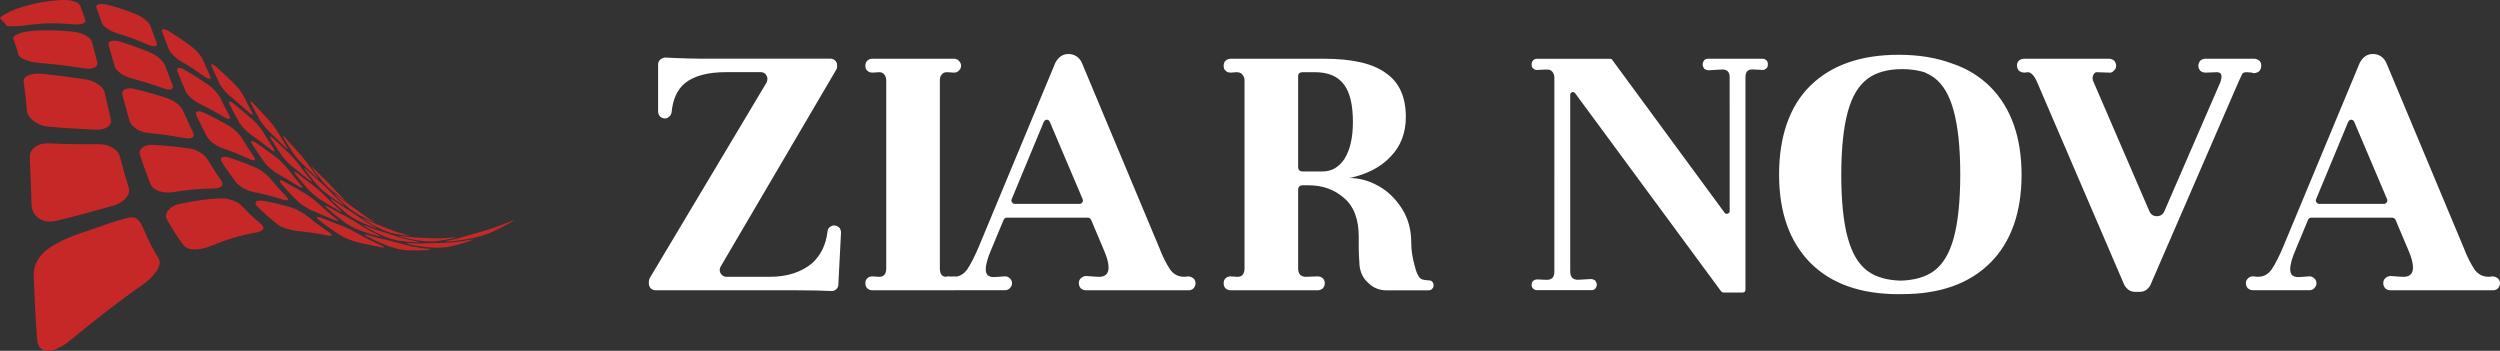 <?xml version="1.0" encoding="UTF-8"?>
<svg xmlns="http://www.w3.org/2000/svg" id="Layer_1" data-name="Layer 1" viewBox="0 0 429 60.2">
  <rect x="0" y="0" width="429" height="60.2" fill="#333333" stroke="none"/>
  <defs>
    <style>
      .cls-1 {
        fill: #c62828;
      }

      .cls-2 {
        fill: #fff;
      }
    </style>
  </defs>
  <g id="SvgjsG1012">
    <path id="a" class="cls-1" d="M22.26,2.02c-1.25-.48-2.53-.88-3.86-1.21h0c-.1-.03-.2-.05-.3-.06h0c-.19-.03-.36-.06-.52-.06h0c-.25-.01-.46.01-.63.06h0c-.18.04-.3.11-.37.2h0c-.08.1-.09.21-.04.34h0c.33.86.64,1.75.94,2.66h0c.05.15.17.32.33.48h0c.16.16.37.33.61.49h0c.24.16.51.31.8.45h0c.29.13.59.25.9.35h0c1.82.54,3.58,1.2,5.31,1.95h0s.08.03.12.05h0c.22.09.42.15.59.19h0c.2.03.37.04.5.02h0c.13-.03.22-.09.26-.19h0c.04-.1.03-.23-.02-.39h0c-.36-.96-.71-1.92-1.07-2.89h0c-.05-.15-.16-.31-.29-.49h0c-.14-.17-.32-.35-.51-.52h0c-.2-.17-.42-.34-.66-.49h0c-.24-.15-.49-.29-.75-.4h0c-.36-.15-.71-.3-1.07-.44h0l-.24-.09ZM28.46,5.11c-.17-.07-.32-.09-.43-.08h0c-.11,0-.19.05-.22.13h0c-.04.08-.03.2.03.35h0c.38.97.74,1.94,1.11,2.9h0c.06.16.17.34.31.53h0c.14.19.32.39.52.58h0c.2.2.41.39.64.56h0c.23.18.46.34.69.47h0c1.36.8,2.7,1.67,4.01,2.59h0s.06.04.09.06h0c.17.11.32.2.44.25h0c.15.07.26.09.34.09h0c.08,0,.13-.05.14-.13h0c.01-.08-.02-.21-.09-.36h0c-.42-.94-.84-1.89-1.26-2.86h0c-.06-.15-.16-.32-.29-.51h0c-.13-.18-.27-.37-.44-.57h0c-.17-.19-.35-.39-.54-.57h0c-.19-.18-.39-.35-.58-.5h0c-1.26-.94-2.55-1.82-3.86-2.64h0c-.08-.04-.15-.08-.22-.12h0c-.11-.06-.21-.11-.3-.14h0s-.05-.02-.08-.03M12.73.24c-.26-.09-.56-.15-.89-.2h0c-.33-.04-.69-.05-1.06-.04h0c-2.4.09-4.92.51-7.67,1.43h0c-.18.06-.35.12-.51.19h0c-.28.1-.53.21-.78.33h0c-.39.18-.74.36-1.03.53h0c-.29.17-.51.32-.64.44H.15c-.07.07-.12.12-.14.17h0s0,.07.02.09H.02c.38.31.73.7,1.06,1.16h0c.05.08.21.12.43.15h0c.23.02.53.02.87.02h0c.35-.01.75-.04,1.17-.07h0c.42-.04.86-.08,1.31-.15h0c2.65-.36,5.15-.36,7.54-.13h0c.06,0,.12.01.19.02h0c.29.02.57.02.81.01h0c.29-.02.55-.06.75-.13h0c.2-.06.34-.15.43-.27h0c.09-.11.11-.24.06-.38h0c-.29-.86-.6-1.7-.92-2.52h0c-.05-.12-.17-.24-.34-.35h0c-.12-.08-.27-.16-.44-.23h0c-.07-.03-.14-.05-.22-.07M36.38,11.03c-.07,0-.12.03-.12.1h0c0,.07.02.19.08.33h0c.43.97.87,1.91,1.3,2.84h0c.07.15.18.33.31.52h0c.14.19.29.39.46.59h0c.17.2.35.39.53.58h0c.19.19.37.36.55.51h0c1.07.89,2.13,1.8,3.17,2.75h0s.04.04.06.07h0c.13.11.25.2.34.26h0c.11.07.19.11.24.1h0c.06,0,.07-.04.06-.11h0c-.01-.07-.06-.19-.14-.34h0c-.47-.88-.94-1.79-1.41-2.73h0c-.07-.14-.17-.31-.29-.49h0c-.12-.18-.25-.37-.4-.57h0c-.15-.19-.3-.39-.46-.57h0c-.16-.19-.32-.36-.48-.52h0c-1.01-.98-2.02-1.93-3.05-2.85h0c-.05-.05-.1-.09-.15-.13h0c-.11-.09-.21-.16-.3-.22h0c-.07-.04-.12-.07-.18-.09h0s-.09-.03-.12-.03M20.57,7.14s-.04-.01-.07-.02h0c-.28-.08-.54-.13-.78-.14h0c-.25-.02-.48.01-.65.07h0c-.18.06-.31.15-.38.27h0c-.08.12-.09.28-.04.45h0c.35,1.19.68,2.38,1.01,3.57h0c.05.2.18.41.35.62h0c.17.21.4.42.66.6h0c.26.19.55.37.86.51h0c.28.14.57.25.86.33h0s.06.02.1.03h0c1.91.51,3.8,1.08,5.65,1.75h0c.29.11.54.16.75.19h0c.21.02.39,0,.52-.05h0c.13-.06.21-.14.25-.27h0c.03-.12.02-.28-.06-.46h0c-.43-1.1-.86-2.22-1.29-3.38h0c-.07-.17-.18-.37-.34-.56h0c-.15-.2-.34-.4-.55-.59h0c-.21-.2-.45-.38-.71-.55h0c-.25-.17-.52-.31-.78-.43h0c-.59-.25-1.19-.5-1.79-.72h0c-1.17-.45-2.37-.86-3.58-1.23M31.05,11.7c-.18-.05-.33-.06-.44-.03h0c-.11.02-.19.1-.22.19h0c-.03.1-.01.25.06.41h0c.45,1.14.91,2.24,1.37,3.31h0c.08.19.2.38.36.59h0c.16.2.36.4.57.6h0c.22.2.45.38.7.56h0c.23.16.47.3.69.42h0s.03.01.05.02h0c1.45.71,2.87,1.48,4.27,2.32h0c.21.13.4.22.55.27h0c.15.05.27.07.34.04h0c.08-.03.12-.09.12-.18h0c0-.1-.05-.23-.14-.4h0c-.52-.99-1.05-2.02-1.57-3.08h0c-.08-.16-.19-.35-.34-.54h0c-.14-.19-.31-.4-.49-.6h0c-.18-.2-.38-.4-.58-.58h0c-.21-.19-.42-.35-.62-.49h0c-1.33-.91-2.69-1.76-4.07-2.56h0s-.05-.03-.08-.05h0c-.13-.07-.25-.13-.37-.17h0c-.06-.02-.11-.04-.16-.06M13.87,5.72c-.33-.11-.69-.19-1.06-.24h0c-2.41-.29-4.9-.38-7.53-.16h0c-.06,0-.11.01-.16.02h0c-.38.04-.75.1-1.08.19h0c-.38.09-.72.21-1,.33h0c-.27.12-.49.25-.62.38h0c-.13.13-.19.26-.14.39h0c.33.82.62,1.73.86,2.72h0c.04.17.18.33.39.48h0c.21.16.49.31.82.44h0c.33.14.71.25,1.11.34h0c.37.08.75.15,1.15.18h0s.09.01.13.01h0c2.6.2,5.14.52,7.63.92h0c.38.06.73.08,1.04.06h0c.3-.02.56-.08.77-.17h0c.21-.1.36-.22.45-.38h0c.09-.16.12-.34.06-.54h0c-.3-1.2-.61-2.39-.94-3.56h0c-.05-.18-.17-.36-.34-.53h0c-.17-.18-.4-.34-.66-.49h0c-.19-.11-.39-.21-.61-.29h0c-.09-.03-.18-.07-.28-.1M43.03,17.38s-.07.03-.06.1h0c.01.07.05.18.12.32h0c.48.93.96,1.82,1.45,2.7h0c.08.14.19.32.32.49h0c.13.19.27.37.42.56h0c.15.19.31.38.47.56h0c.16.18.32.34.46.48h0c.88.85,1.76,1.71,2.63,2.57h0s.03.02.04.03h0c.12.12.22.21.3.27h0c.08.06.14.09.17.09h0s.03-.04,0-.11h0c-.03-.07-.08-.17-.17-.3h0c-.52-.81-1.03-1.66-1.55-2.53h0c-.08-.13-.18-.29-.3-.46h0c-.11-.17-.24-.35-.38-.53h0c-.14-.19-.28-.37-.42-.54h0c-.14-.17-.28-.34-.41-.48h0c-.84-.92-1.68-1.83-2.53-2.73h0s-.06-.07-.1-.1h0c-.1-.1-.19-.18-.26-.24h0c-.08-.06-.14-.1-.18-.11h0s-.03-.01-.04-.01M39.4,17.44c-.07,0-.11.05-.1.14h0c0,.08.04.21.12.37h0c.54,1.05,1.07,2.06,1.62,3.03h0c.09.16.21.34.37.54h0c.15.19.33.39.51.59h0c.19.19.39.38.59.56h0c.19.16.38.32.55.44h0s.02.02.04.02h0c1.12.81,2.23,1.64,3.34,2.49h0c.17.13.31.23.42.29h0c.11.06.19.08.23.07h0s.05-.06.03-.14h0c-.02-.08-.09-.2-.19-.35h0c-.59-.9-1.17-1.83-1.76-2.81h0c-.09-.15-.2-.32-.34-.5h0c-.14-.18-.29-.37-.45-.57h0c-.16-.19-.33-.39-.51-.57h0c-.17-.18-.34-.35-.51-.5h0c-1.06-.93-2.12-1.83-3.2-2.7h0s-.03-.02-.04-.03h0c-.16-.13-.3-.23-.43-.29h0s-.08-.04-.11-.06h0c-.08-.03-.14-.04-.18-.03M88.17,37.8c-.07.01-.19.06-.37.12h0c-.18.07-.4.15-.66.26h0c-1.57.64-3.13,1.19-4.67,1.61h0c-.23.07-.49.14-.75.21h0c-.26.07-.52.15-.77.22h0c-.25.07-.49.14-.71.2h0c-.12.03-.24.07-.35.1h0c-.07.02-.14.04-.21.06h0c-.98.3-1.94.54-2.86.73h0c-.15.03-.26.06-.31.08h0c-.06.02-.07.04-.03.05h0s.13.02.26.02h0c.13,0,.31-.01.53-.03h0c1.46-.12,2.94-.36,4.42-.71h0c.25-.06.53-.13.81-.21h0c.29-.08.58-.18.86-.28h0c.28-.1.55-.2.79-.3h0c.11-.04.21-.09.31-.13h0c.13-.05.23-.1.32-.15h0c1.01-.48,2.04-1.02,3.11-1.63h0c.16-.09.26-.16.3-.19h0s.03-.03.02-.04h0s-.03,0-.06,0M48.58,23.37s-.04.03-.01.09h0c.03.07.08.16.16.3h0c.52.86,1.04,1.69,1.57,2.48h0c.09.13.2.29.32.45h0c.13.16.27.34.41.5h0c.15.17.3.34.44.49h0c.14.16.28.3.41.42h0c.76.74,1.53,1.46,2.3,2.17h0s.02.02.04.03h0c.11.09.19.16.25.21h0c.07.05.11.07.12.06h0s0-.04-.03-.1h0c-.04-.07-.1-.15-.2-.27h0c-.56-.72-1.12-1.46-1.68-2.24h0c-.09-.12-.19-.26-.3-.41h0c-.12-.15-.24-.31-.37-.47h0c-.13-.16-.26-.32-.39-.47h0c-.13-.15-.26-.3-.37-.42h0c-.74-.8-1.47-1.6-2.2-2.41h0s-.06-.06-.08-.09h0c-.08-.09-.16-.16-.21-.21h0c-.06-.06-.11-.09-.14-.1h0s-.01,0-.02,0M46.38,23.41s-.05.05-.03.12h0c.02.08.07.19.17.33h0c.59.96,1.19,1.88,1.78,2.75h0c.1.15.23.31.38.49h0c.15.18.31.36.48.54h0c.17.18.35.35.52.51h0c.16.15.32.29.47.41h0s.02.02.03.03h0c.93.75,1.85,1.5,2.78,2.25h0c.14.11.26.2.34.25h0c.08.05.14.07.16.06h0s0-.06-.03-.13h0c-.04-.07-.12-.17-.22-.3h0c-.64-.79-1.28-1.61-1.91-2.48h0c-.09-.13-.21-.29-.35-.45h0c-.13-.16-.28-.34-.43-.51h0c-.15-.17-.31-.34-.46-.51h0c-.15-.16-.3-.32-.44-.45h0c-.88-.84-1.77-1.68-2.66-2.51h0s-.02-.02-.04-.04h0c-.13-.12-.25-.21-.33-.27h0c-.06-.04-.11-.07-.15-.08h0s-.05-.01-.07-.01M28.78,16.88c-1.88-.63-3.81-1.16-5.76-1.63h0c-.33-.08-.63-.11-.9-.09h0c-.27.02-.5.07-.69.17h0c-.18.09-.32.23-.39.4h0c-.08.16-.09.37-.03.6h0c.41,1.52.82,3.01,1.23,4.44h0c.07.25.21.49.41.72h0c.2.23.46.44.75.63h0c.29.19.62.34.97.46h0c.22.08.45.14.69.18h0c.12.03.25.04.38.05h0c2.11.21,4.19.49,6.22.88h0c.31.06.58.08.81.06h0c.23-.02.41-.07.54-.16h0c.13-.09.21-.2.23-.35h0c.02-.15-.01-.32-.11-.52h0c-.57-1.17-1.14-2.4-1.7-3.7h0c-.08-.2-.22-.4-.39-.61h0c-.18-.21-.39-.42-.63-.61h0c-.24-.19-.5-.37-.78-.53h0c-.23-.14-.48-.25-.72-.34h0s-.02,0-.02,0h0s-.07-.03-.11-.04M34.28,19.1c-.19-.03-.34-.02-.45.03h0c-.11.05-.18.14-.2.27h0c-.02.12.01.28.1.47h0c.59,1.25,1.19,2.43,1.79,3.56h0c.1.19.26.39.44.59h0c.19.2.42.4.67.58h0c.25.18.52.35.79.49h0c.18.1.37.19.55.26h0c.09.03.17.06.25.09h0c1.55.53,3.07,1.15,4.56,1.84h0c.23.11.42.17.57.21h0c.15.03.26.03.33-.01h0c.07-.04.09-.11.06-.22h0c-.02-.1-.09-.24-.2-.41h0c-.68-.99-1.35-2.04-2.03-3.15h0c-.1-.17-.24-.35-.4-.55h0c-.16-.2-.35-.39-.56-.59h0c-.2-.2-.42-.38-.64-.55h0c-.19-.15-.39-.29-.59-.41h0s-.05-.03-.08-.05h0c-1.42-.81-2.86-1.56-4.33-2.24h0c-.07-.04-.14-.06-.21-.09h0c-.16-.06-.31-.1-.44-.12M43.18,24.19c-.06.03-.09.08-.07.18h0c.02.1.07.22.18.39h0c.69,1.08,1.38,2.1,2.07,3.07h0c.12.17.28.35.45.53h0c.18.19.39.37.6.56h0c.21.18.44.36.66.51h0c.16.11.31.22.46.31h0c.06.04.12.07.17.1h0c1.18.68,2.35,1.38,3.53,2.11h0c.18.11.32.18.43.23h0c.11.04.18.05.21.03h0s.02-.08-.02-.16h0c-.05-.09-.13-.2-.26-.34h0c-.74-.86-1.48-1.78-2.22-2.75h0c-.12-.15-.25-.32-.41-.49h0c-.15-.18-.33-.36-.52-.54h0c-.19-.19-.37-.36-.56-.53h0c-.16-.15-.32-.28-.48-.4h0s-.04-.03-.06-.05h0c-1.12-.83-2.24-1.64-3.38-2.43h0c-.19-.13-.36-.22-.48-.27h0s0,0-.02,0h0c-.12-.04-.21-.06-.27-.04M14.99,13.69c-.07-.01-.13-.02-.2-.04h0c-2.53-.4-5.1-.73-7.7-.99h0c-.44-.04-.86-.04-1.23.01h0c-.38.05-.72.14-.99.26h0c-.28.12-.5.28-.64.46h0c-.14.18-.2.39-.17.63h0c.23,1.59.42,3.28.57,5.02h0c.03.3.15.61.34.9h0c.2.3.47.58.8.83h0c.33.25.71.47,1.13.63h0c.26.1.53.19.81.25h0c.17.03.35.06.53.08h0c2.72.26,5.49.39,8.26.52h0c.41.02.8-.02,1.14-.11h0c.33-.09.62-.22.85-.38h0c.22-.16.39-.36.48-.58h0c.09-.22.11-.46.05-.72h0c-.36-1.53-.71-3.08-1.08-4.66h0c-.06-.23-.19-.47-.37-.7h0c-.18-.23-.42-.44-.71-.63h0c-.28-.2-.6-.37-.95-.51h0s-.07-.03-.1-.04h0c-.26-.1-.53-.18-.81-.23M53.44,28.57s-.01.03.02.09h0c.03.07.09.15.18.27h0c.56.76,1.13,1.48,1.7,2.18h0c.1.11.21.24.34.38h0c.13.14.26.28.4.42h0c.14.14.29.28.43.41h0c.13.12.26.24.38.33h0c.7.57,1.4,1.13,2.11,1.66h0s.02.02.03.03h0c.09.07.17.12.22.15h0c.06.04.09.05.09.03h0s-.02-.05-.07-.1h0c-.05-.05-.13-.13-.23-.23h0c-.61-.58-1.22-1.21-1.82-1.87h0c-.09-.1-.2-.22-.32-.34h0c-.12-.13-.25-.26-.37-.39h0c-.13-.13-.26-.26-.38-.39h0c-.12-.12-.24-.24-.35-.34h0c-.67-.64-1.34-1.29-2-1.97h0s-.05-.05-.08-.07h0c-.07-.07-.14-.13-.18-.17h0s-.08-.06-.1-.07h0s-.01,0-.01,0M52.23,28.86s-.01.05.02.11h0c.03.07.11.17.2.3h0c.64.85,1.29,1.65,1.94,2.41h0c.11.12.24.27.39.42h0c.15.15.31.3.47.45h0c.17.15.33.3.49.43h0c.15.13.29.24.42.33h0s.02.02.03.02h0c.82.61,1.63,1.19,2.47,1.74h0c.13.08.23.15.3.18h0c.07.03.11.05.11.03h0s-.02-.05-.08-.11h0c-.05-.06-.14-.14-.26-.25h0c-.7-.64-1.39-1.32-2.07-2.05h0c-.1-.11-.23-.24-.37-.38h0c-.13-.13-.28-.28-.43-.42h0c-.15-.15-.3-.29-.44-.42h0c-.14-.13-.28-.25-.4-.36h0c-.78-.68-1.56-1.38-2.33-2.09h0s-.02-.02-.03-.03h0c-.11-.11-.2-.18-.28-.23h0s-.09-.06-.11-.07h0s-.03,0-.04,0M81.2,41.1c-.05,0-.16,0-.31.02h0c-.16.02-.36.06-.61.1h0c-1.46.27-2.92.43-4.35.46h0c-.22,0-.46.02-.71.02h0c-.24,0-.5.01-.74.02h0c-.24,0-.48.01-.7.02h0c-.11,0-.23,0-.33,0h0c-.09,0-.16,0-.23.01h0c-1.04.05-2.03.04-3.01-.02h0c-.16-.01-.28-.02-.34,0h0c-.07,0-.1.02-.07.04h0s.09.05.21.09h0c.12.03.27.08.48.12h0c1.35.29,2.71.46,4.07.52h0c.24.01.49.01.76,0h0c.27,0,.55-.02.83-.05h0c.28-.02.54-.06.79-.09h0c.1-.02.19-.03.28-.05h0c.13-.02.25-.05.36-.08h0c1.05-.24,2.15-.56,3.28-.96h0c.17-.06.29-.11.35-.15h0s.05-.04.03-.05h0s-.02,0-.03,0M50.54,29.5s-.03.07,0,.14h0c.04.08.12.2.23.34h0c.75.94,1.5,1.83,2.26,2.66h0c.13.14.28.29.46.45h0c.18.17.37.33.56.48h0c.19.16.4.31.59.45h0c.14.1.28.19.4.27h0s.09.06.14.09h0c.98.61,1.96,1.2,2.96,1.76h0c.16.09.27.15.35.18h0c.08.03.13.04.14.02h0s-.02-.07-.09-.13h0c-.07-.07-.17-.16-.3-.28h0c-.81-.69-1.61-1.45-2.41-2.26h0c-.12-.13-.26-.27-.42-.41h0c-.16-.15-.33-.3-.5-.46h0c-.17-.15-.35-.31-.52-.45h0c-.15-.13-.31-.25-.44-.36h0s-.02-.01-.03-.02h0c-.95-.71-1.89-1.44-2.82-2.17h0c-.16-.12-.29-.2-.38-.25h0s-.07-.03-.09-.05h0s-.08-.02-.1-.01M78.13,40.73s-.13,0-.26,0h0c-.13,0-.29.02-.5.04h0c-1.22.12-2.44.16-3.63.1h0c-.18,0-.38-.02-.59-.03h0c-.21,0-.42-.02-.63-.03h0c-.21-.01-.41-.02-.59-.03h0c-.13,0-.26-.02-.37-.02h0s-.08,0-.11,0h0c-.88-.03-1.73-.12-2.57-.25h0c-.14-.02-.23-.03-.3-.04h0c-.06,0-.08,0-.06.03h0s.07.04.17.08h0c.1.03.23.08.4.12h0c1.12.31,2.26.53,3.41.66h0c.19.02.41.04.64.05h0c.23.01.46.02.7.02h0c.23,0,.46,0,.67-.02h0c.13,0,.24-.01.35-.03h0c.07,0,.13-.01.19-.02h0c.91-.11,1.84-.28,2.8-.51h0c.14-.03.25-.07.3-.09h0s.05-.03.03-.04h0s0,0-.02,0M57.4,33.32s.01.05.06.11h0c.05.06.12.15.23.26h0c.7.7,1.4,1.35,2.11,1.95h0c.12.1.26.21.41.32h0c.15.11.31.23.48.34h0c.16.11.32.22.48.32h0c.14.09.28.17.4.23h0s.02.01.02.02h0c.75.41,1.52.79,2.3,1.14h0c.12.05.21.09.27.1h0c.06.02.08.02.07,0h0s-.04-.05-.11-.09h0c-.07-.05-.17-.11-.29-.18h0c-.77-.46-1.52-.97-2.26-1.53h0c-.12-.08-.25-.18-.39-.29h0c-.14-.1-.29-.21-.44-.32h0c-.15-.1-.3-.21-.43-.31h0c-.14-.1-.27-.2-.38-.27h0c-.73-.5-1.44-1.02-2.15-1.57h0s-.02-.02-.03-.02h0c-.1-.08-.18-.14-.24-.18h0s-.06-.03-.08-.04h0s-.02,0-.03,0M39.21,27.02c-.27-.08-.49-.13-.69-.12h0c-.19,0-.34.04-.45.12h0c-.11.07-.16.18-.16.33h0c0,.14.06.3.18.49h0c.81,1.27,1.64,2.43,2.46,3.5h0c.14.18.34.36.57.54h0c.23.17.5.34.79.48h0c.29.15.59.28.9.39h0c.14.05.28.09.42.13h0c.16.04.31.08.46.11h0c1.64.31,3.24.74,4.82,1.25h0c.25.08.43.12.58.13h0c.15.01.25,0,.3-.06h0s.05-.12,0-.23h0c-.05-.1-.15-.23-.3-.39h0c-.89-.92-1.78-1.92-2.67-3.01h0c-.14-.16-.31-.34-.51-.53h0c-.2-.18-.42-.36-.65-.54h0c-.24-.18-.48-.35-.73-.5h0c-.16-.1-.32-.19-.48-.27h0c-.08-.04-.16-.08-.24-.11h0c-.59-.26-1.18-.5-1.78-.73h0c-.94-.36-1.88-.69-2.84-.99M56.75,34.12s0,.06.06.12h0c.06.07.14.16.27.29h0c.81.77,1.62,1.49,2.44,2.14h0c.14.11.31.23.48.35h0c.17.12.37.25.55.36h0c.19.12.38.23.57.33h0c.14.08.26.14.39.2h0s.07.03.11.05h0c.87.41,1.76.79,2.67,1.12h0c.14.06.25.09.31.1h0c.07.01.1.01.08,0h0s-.05-.05-.13-.1h0c-.08-.04-.19-.11-.34-.19h0c-.88-.48-1.75-1.02-2.61-1.64h0c-.13-.09-.29-.2-.44-.31h0c-.17-.11-.33-.23-.5-.34h0c-.17-.11-.34-.23-.5-.33h0c-.14-.09-.28-.18-.39-.25h0s-.03-.02-.05-.03h0c-.84-.52-1.68-1.06-2.5-1.63h0c-.14-.1-.25-.16-.32-.2h0s-.05-.02-.07-.03h0s-.06-.02-.07,0M48.31,30.97c-.13-.04-.22-.04-.27,0h0s-.06.1-.01.2h0c.04.1.13.23.26.39h0c.9,1.05,1.81,2.02,2.71,2.91h0c.15.15.34.31.56.48h0c.22.16.46.32.7.48h0c.25.15.5.3.74.43h0c.12.07.24.13.36.19h0c.11.05.22.1.32.14h0c1.23.52,2.46,1.05,3.71,1.58h0c.19.08.34.13.44.15h0c.1.02.16.02.17-.01h0s-.02-.08-.09-.16h0c-.08-.08-.19-.19-.36-.31h0c-.95-.75-1.9-1.57-2.86-2.47h0c-.14-.14-.32-.29-.51-.45h0c-.19-.16-.39-.32-.6-.48h0c-.21-.16-.42-.32-.63-.46h0c-.14-.1-.28-.19-.41-.27h0c-.06-.04-.12-.07-.18-.11h0c-1.18-.69-2.37-1.37-3.57-2.02h0c-.13-.07-.25-.12-.35-.17h0c-.06-.02-.1-.03-.15-.04M32.9,25.56c-.12-.03-.25-.06-.37-.07h0c-2.09-.32-4.21-.52-6.37-.63h0c-.37-.02-.7.02-.99.1h0c-.3.08-.55.2-.74.37h0c-.2.17-.34.37-.41.59h0c-.07.23-.07.48.02.74h0c.58,1.76,1.17,3.41,1.79,4.94h0c.11.27.3.51.55.71h0c.26.2.57.36.92.49h0c.35.12.75.19,1.15.22h0c.17.01.33.02.5.01h0c.24,0,.49-.03.73-.06h0c2.36-.38,4.68-.61,6.94-.62h0c.34,0,.63-.04.87-.11h0c.23-.07.41-.16.53-.28h0c.12-.11.18-.26.17-.42h0c0-.16-.07-.34-.21-.53h0c-.79-1.12-1.59-2.35-2.38-3.68h0c-.12-.2-.29-.4-.5-.6h0c-.21-.19-.46-.38-.74-.55h0c-.28-.17-.57-.32-.88-.45h0c-.19-.07-.38-.13-.57-.19M70.16,40.4c-.09-.02-.22-.06-.39-.1h0c-.96-.23-1.91-.54-2.84-.91h0c-.14-.06-.31-.12-.48-.19h0c-.17-.07-.35-.14-.52-.21h0c-.17-.07-.34-.14-.5-.2h0c-.14-.06-.28-.11-.39-.15h0s-.02,0-.03-.01h0c-.79-.3-1.57-.64-2.34-1.01h0c-.13-.06-.22-.1-.28-.13h0c-.06-.02-.09-.02-.09-.01h0s.04.05.11.11h0c.07.05.17.12.3.21h0c.87.57,1.76,1.07,2.65,1.49h0c.15.07.33.15.51.23h0c.18.07.37.15.57.22h0c.19.07.38.13.56.18h0c.13.04.25.07.37.1h0s.07.02.1.02h0c.82.19,1.66.33,2.52.42h0c.14.02.23.02.28.02h0c.05,0,.07-.01.05-.03h0s-.02-.01-.05-.02h0s-.07-.02-.12-.04M55.82,35.31s.01.08.07.15h0c.06.08.17.19.31.32h0c.97.86,1.93,1.64,2.9,2.34h0c.17.12.36.25.57.38h0c.21.13.44.26.66.38h0c.23.12.46.24.68.34h0c.12.05.23.1.34.15h0c.09.04.17.07.26.1h0c1.04.38,2.1.74,3.19,1.04h0c.17.05.29.07.36.08h0c.08,0,.11,0,.1-.03h0s-.07-.06-.16-.12h0c-.09-.06-.23-.13-.4-.21h0c-1.04-.5-2.06-1.09-3.08-1.75h0c-.16-.1-.33-.21-.53-.34h0c-.19-.11-.39-.24-.59-.35h0c-.2-.12-.4-.24-.59-.35h0c-.13-.08-.26-.14-.37-.21h0c-.05-.03-.1-.05-.15-.08h0c-1.01-.52-2.01-1.07-3.01-1.64h0c-.16-.09-.29-.16-.39-.19h0c-.09-.03-.15-.04-.17-.02M71.66,41.44c-.11-.02-.26-.05-.46-.09h0c-1.12-.19-2.24-.48-3.35-.86h0c-.17-.06-.36-.12-.55-.18h0c-.2-.07-.41-.14-.6-.2h0c-.2-.07-.41-.13-.58-.19h0c-.13-.04-.26-.08-.37-.12h0s-.09-.03-.13-.04h0c-.93-.28-1.83-.6-2.72-.97h0c-.14-.06-.26-.1-.33-.12h0c-.07-.02-.11-.02-.1,0h0s.04.06.12.13h0c.08.06.2.14.35.23h0c1.04.61,2.08,1.14,3.14,1.58h0c.17.07.38.15.6.23h0c.21.08.44.15.67.21h0c.23.07.45.12.66.17h0c.12.03.24.05.34.07h0c.08.01.16.02.22.04h0c.95.13,1.93.22,2.94.24h0c.15,0,.27,0,.33,0h0c.06,0,.08-.02.05-.04h0s-.02-.01-.03-.02h0s-.1-.03-.17-.05M73.57,42.71c-.13-.02-.32-.05-.54-.07h0c-1.34-.14-2.67-.39-4-.77h0c-.2-.05-.43-.11-.66-.18h0c-.23-.06-.47-.12-.72-.19h0c-.24-.06-.47-.12-.69-.18h0c-.11-.03-.22-.06-.32-.08h0c-.09-.02-.18-.04-.26-.06h0c-1.11-.23-2.19-.53-3.24-.85h0c-.18-.06-.31-.09-.4-.1h0c-.09-.01-.13,0-.13.03h0s.05.08.14.15h0c.1.06.24.15.42.25h0c1.25.66,2.5,1.21,3.75,1.66h0c.21.08.45.15.72.23h0c.25.07.53.14.8.19h0c.27.06.54.1.79.14h0c.09.01.18.02.26.03h0c.15.02.28.03.41.03h0c1.13.05,2.3.05,3.5-.05h0c.18-.02.31-.03.38-.06h0c.07-.02.09-.04.06-.07h0s-.02-.01-.04-.02h0s-.12-.03-.22-.05M54.62,37.24c-.12-.02-.2,0-.23.04h0s0,.11.06.2h0c.07.09.2.21.37.35h0c1.19.94,2.37,1.76,3.53,2.49h0c.2.13.44.26.7.39h0c.26.13.54.26.82.37h0c.28.11.57.22.84.31h0c.08.03.16.06.25.08h0c.17.06.34.1.49.13h0c1.28.3,2.58.58,3.91.82h0c.2.03.35.05.45.05h0c.1,0,.13-.02.12-.06h0s-.08-.08-.19-.15h0c-.11-.06-.28-.14-.48-.23h0c-1.22-.52-2.45-1.14-3.69-1.86h0c-.18-.11-.4-.23-.63-.35h0c-.22-.12-.47-.24-.71-.37h0c-.24-.12-.49-.24-.72-.34h0c-.11-.05-.23-.1-.33-.15h0c-.11-.05-.22-.09-.31-.13h0c-.68-.26-1.34-.52-2.02-.78h0c-.58-.22-1.16-.45-1.73-.67h0c-.21-.08-.38-.13-.5-.14M49.92,35.58c-1.6-.48-3.22-.86-4.86-1.13h0c-.28-.05-.52-.05-.71-.02h0c-.19.03-.33.09-.41.18h0c-.09.09-.12.21-.08.35h0c.04.14.13.3.3.47h0c1.15,1.14,2.28,2.14,3.4,3.03h0c.2.16.45.3.73.44h0c.29.13.6.25.93.36h0c.33.1.67.19,1,.26h0c.08.01.16.03.24.04h0c.25.05.48.08.7.1h0c1.66.14,3.31.4,4.95.73h0c.25.05.44.07.57.07h0c.13,0,.21-.03.24-.08h0c.03-.05,0-.13-.09-.22h0c-.09-.09-.23-.21-.43-.34h0c-1.15-.77-2.31-1.63-3.49-2.61h0c-.18-.15-.39-.3-.63-.46h0c-.23-.15-.5-.31-.76-.46h0c-.26-.15-.54-.29-.81-.41h0c-.11-.05-.23-.1-.34-.15h0s-.02,0-.04-.01h0c-.14-.05-.26-.1-.39-.14M18.21,24.91c-.22-.06-.46-.11-.7-.13h0c-.18-.02-.36-.03-.54-.03h0c-2.86.01-5.7.01-8.48-.15h0c-.48-.03-.93.01-1.34.11h0c-.41.1-.78.25-1.08.47h0c-.31.22-.56.48-.72.79h0c-.17.32-.25.68-.23,1.07h0c.12,2.68.21,5.4.29,8.09h0c.01.48.14.93.35,1.32h0c.21.4.52.74.9,1.01h0c.38.26.83.44,1.32.52h0c.17.03.34.04.51.04h0c.34,0,.7-.02,1.06-.11h0c3.17-.72,6.46-1.68,9.76-2.58h0c.49-.13.94-.33,1.32-.55h0c.39-.23.71-.49.96-.76h0c.24-.28.41-.57.51-.87h0c.09-.3.08-.6,0-.9h0c-.53-1.71-1.04-3.53-1.55-5.46h0c-.07-.29-.23-.56-.44-.8h0c-.22-.25-.49-.47-.82-.65h0c-.19-.1-.39-.2-.6-.29h0c-.15-.06-.31-.11-.47-.15M39.94,34.39c-.32-.12-.66-.22-1.02-.28h0c-.14-.02-.28-.05-.41-.06h0c-.22-.02-.44-.03-.64-.02h0c-2.3.11-4.67.44-7.08.97h0c-.42.08-.79.23-1.11.41h0c-.32.18-.59.41-.79.65h0c-.2.24-.33.51-.38.78h0c-.05.28-.01.55.13.8h0c.95,1.73,1.93,3.23,2.92,4.51h0c.18.23.45.4.78.5h0c.34.11.74.16,1.17.15h0c.44-.01.9-.07,1.38-.18h0c.08-.02.16-.04.24-.06h0c.39-.1.78-.23,1.15-.39h0c2.58-1.07,5.07-1.82,7.49-2.23h0c.36-.06.65-.14.88-.24h0c.22-.1.39-.21.48-.34h0c.09-.12.12-.26.07-.41h0c-.05-.15-.17-.3-.36-.46h0c-1.11-.92-2.24-1.97-3.37-3.18h0c-.17-.18-.39-.35-.65-.51h0c-.25-.15-.53-.28-.83-.4h0s-.04-.01-.06-.02M22.42,37.3c-1.39.22-3.76,1.04-5.14,1.54h0c-3.05,1.11-6.05,1.8-9.01,3.85h0c-.5.35-.95.77-1.32,1.24h0c-.38.47-.68,1-.88,1.55h0c-.21.56-.31,1.14-.29,1.7h0c.14,3.95.33,7.68.59,11.1h0c.05.62.24,1.1.55,1.43h0c.32.33.76.5,1.29.5h0c.53,0,1.15-.17,1.81-.49h0c.05-.03.11-.05.16-.08h0c.62-.31,1.28-.75,1.94-1.3h0c4.07-3.33,8.19-6.6,12.23-9.39h0c.59-.41,1.11-.84,1.54-1.27h0c.43-.43.78-.85,1.03-1.25h0c.25-.4.41-.78.46-1.13h0c.06-.34,0-.65-.16-.93h0c-.92-1.5-1.81-3.24-2.66-5.25h0c-.31-.71-.72-1.47-1.39-1.73h0c-.22-.09-.48-.12-.76-.08"></path>
  </g>
  <g id="SvgjsG1013">
    <path class="cls-2" d="M143.13,38.69c.33,0,.6.13.86.33.2.26.33.53.33.86l-.46,8.94c0,.33-.13.6-.33.79-.26.26-.53.33-.86.33-1.26-.07-3.38-.13-6.36-.13h-23.85c-.26,0-.6-.13-.79-.33s-.33-.53-.33-.79v-.33c0-.2.07-.4.13-.6l20.07-33.59c.2-.46.2-.86,0-1.19-.2-.4-.53-.6-.99-.6h-5.96c-3.18,0-5.56.66-7.09,1.92-1.32,1.13-2.05,2.78-2.25,4.97-.07.26-.13.53-.4.73-.2.2-.46.33-.73.33-.33,0-.6-.13-.86-.33-.2-.26-.33-.53-.33-.86v-8.08c0-.33.13-.6.33-.79.26-.26.53-.33.86-.4l1.32.07c1.85.07,3.44.13,4.77.13h22.32c.33,0,.6.13.79.33.26.26.33.53.33.79v.13c0,.2,0,.4-.13.6l-19.87,33.85c-.2.4-.2.79,0,1.13.26.4.6.6.99.6h7.42c3.05,0,5.43-.79,7.29-2.32,1.52-1.39,2.38-3.18,2.65-5.43,0-.26.13-.53.33-.73.26-.2.46-.33.79-.33ZM161.61,12.79c-.26.26-.33.6-.33.99v32.26c0,1.06.4,1.52,1.32,1.46l1.06-.07c.33,0,.66.07.86.33.26.2.4.53.4.86s-.13.6-.4.86c-.2.2-.46.33-.79.33h-14.04c-.33,0-.66-.13-.86-.33-.26-.26-.33-.53-.33-.86s.07-.66.33-.86c.26-.26.53-.33.93-.33l1.06.07h.13c.73,0,1.13-.53,1.13-1.46V13.78c0-.4-.13-.73-.33-.99-.26-.33-.53-.4-.93-.4l-1.06.07c-.4,0-.66-.07-.93-.33-.26-.2-.33-.53-.33-.86s.07-.6.33-.86c.2-.2.53-.33.86-.33h14.04c.33,0,.6.13.79.33.26.26.4.53.4.86s-.13.66-.4.86c-.2.26-.53.33-.86.33l-1.06-.07h-.13c-.4,0-.66.13-.86.4ZM203.81,47.43c.33,0,.6.07.86.26.26.13.4.4.46.66.07.4,0,.73-.26,1.06-.2.26-.53.4-.86.4h-17.69c-.33,0-.6-.13-.86-.33-.2-.26-.33-.53-.33-.86v-.07c0-.33.13-.6.33-.79.26-.26.6-.4.93-.4l1.79.13c1.39.13,2.05-.4,2.05-1.59,0-.79-.26-1.66-.66-2.65l-2.32-5.5c-.13-.26-.33-.4-.6-.4h-13.91c-.2,0-.4.13-.53.4l-2.12,5.1c-.6,1.39-.93,2.52-.93,3.38,0,.93.46,1.32,1.46,1.32l1.79-.13c.33,0,.6.07.86.33.26.2.4.53.4.86s-.13.6-.4.86c-.2.2-.46.33-.79.33h-9.74c-.33,0-.6-.13-.86-.33-.2-.26-.33-.53-.33-.86s.13-.66.4-.86c.2-.26.53-.33.86-.33l.66.07h.26c.93,0,1.66-.46,2.25-1.26.66-.99,1.32-2.32,1.99-3.91l13.12-31.53c.53-.99,1.26-1.52,2.25-1.52.53,0,.99.13,1.39.4s.73.66.93,1.13l13.25,31.66c.6,1.59,1.26,2.85,1.92,3.84.6.79,1.39,1.19,2.32,1.19h.33l.33-.07ZM173.6,34.19c-.07.2-.07.4.07.53.13.2.26.26.46.26h11.13c.2,0,.33-.07.46-.26.13-.13.13-.33.07-.53l-5.63-13.25c-.13-.26-.26-.4-.53-.4-.2,0-.4.13-.53.4l-5.5,13.25ZM244.95,48.1h.13c.26,0,.53.07.66.2.2.2.26.4.26.66s-.07.46-.26.6c-.13.2-.33.26-.6.26h-7.22c-1.19,0-2.25-.4-3.11-1.26-.93-.79-1.39-1.85-1.52-3.05v-.07c-.07-1.19-.13-1.99-.13-2.58v-2.19c0-2.98-.79-5.23-2.52-6.69-1.66-1.46-3.71-2.19-6.09-2.19h-.99c-.26,0-.46.07-.6.2s-.2.33-.2.6v13.45c0,.93.4,1.46,1.32,1.46l1.99-.07c.33,0,.66.07.93.33.2.2.33.46.33.86,0,.33-.13.6-.33.86-.26.2-.53.33-.86.33h-14.97c-.33,0-.66-.13-.86-.33-.26-.26-.33-.53-.33-.86s.07-.66.33-.86c.26-.26.53-.33.93-.33l1.06.07h.13c.73,0,1.13-.53,1.13-1.46V13.78c0-.4-.13-.73-.4-.99-.2-.33-.6-.4-1.06-.4l-.86.07c-.4,0-.66-.07-.93-.33-.26-.2-.33-.53-.33-.86s.07-.6.33-.86c.2-.2.53-.33.86-.33h16.03c4.77,0,8.35.79,10.6,2.45,2.32,1.59,3.44,4.11,3.44,7.55,0,2.72-.86,4.97-2.58,6.76-1.72,1.85-4.04,3.05-7.09,3.71,1.59,0,3.25.4,4.9,1.32,1.59.86,2.98,2.19,4.04,3.84,1.13,1.72,1.66,3.71,1.66,5.96,0,1.26.2,2.58.6,3.97.33,1.39.79,2.19,1.32,2.32.26.07.6.13.86.13h0ZM230.77,27.16c.93-1.52,1.39-3.64,1.39-6.23,0-2.98-.53-5.17-1.59-6.49-1.06-1.39-2.72-2.05-4.9-2.05h-2.12c-.53,0-.79.26-.79.66v15.57c0,.26.07.46.2.6s.33.2.6.2h3.38c1.59,0,2.85-.73,3.84-2.25ZM292.18,11c0-.26.13-.46.26-.66.2-.2.4-.26.66-.26h9.34c.26,0,.46.07.66.26s.26.4.26.66v.07c0,.26-.07.53-.26.66-.2.2-.46.33-.73.26l-1.59-.07h-.13c-.79,0-1.13.46-1.13,1.39v36.43c0,.13-.07.26-.13.33-.13.07-.2.13-.33.13h-3.31c-.13,0-.26-.07-.4-.2l-25.04-33.98c-.13-.2-.33-.26-.53-.2s-.33.2-.33.46v30.27c0,.99.46,1.46,1.32,1.46l2.25-.13c.26,0,.53.13.73.26.13.2.26.46.26.73s-.13.46-.26.66c-.2.2-.4.26-.66.26h-9.34c-.26,0-.46-.07-.66-.26s-.26-.4-.26-.66.07-.53.26-.66c.2-.2.46-.26.73-.26l1.59.07c.93,0,1.32-.46,1.32-1.46V13.32c0-.4-.13-.73-.33-.99-.26-.33-.6-.4-.99-.4l-1.59.07c-.26.07-.53-.07-.73-.26-.2-.13-.26-.4-.26-.66v-.07c0-.26.07-.46.26-.66s.4-.26.66-.26h12.52c.2,0,.33.07.4.2l19.28,26.23c.13.2.33.2.53.13s.33-.2.33-.4V13.25c0-.86-.4-1.32-1.19-1.32h-.2l-2.25.13c-.26,0-.53-.13-.73-.26-.13-.2-.26-.46-.26-.73v-.07ZM330.21,12.39c-1.06-.33-2.32-.53-3.78-.53-2.45,0-4.44.53-5.96,1.66s-2.65,2.98-3.38,5.63-1.13,6.29-1.13,10.86.4,8.28,1.13,10.86c.73,2.65,1.85,4.5,3.38,5.63,1.46,1.06,3.31,1.59,5.7,1.66,2.32-.07,4.24-.6,5.7-1.66,1.52-1.13,2.65-2.98,3.38-5.63s1.13-6.29,1.13-10.93-.4-8.28-1.13-10.93c-.73-2.72-1.85-4.57-3.38-5.7-.46-.33-1.06-.66-1.66-.93ZM325.83,50.48c-6.56,0-11.59-1.79-15.17-5.37-3.58-3.64-5.37-8.68-5.37-15.17s1.79-11.73,5.37-15.24,8.61-5.3,15.17-5.3c3.51,0,6.56.53,9.21,1.52,2.58.86,4.77,2.25,6.56,4.04,3.51,3.58,5.3,8.61,5.3,15.04s-1.79,11.53-5.37,15.1-8.61,5.37-15.1,5.37h-.6ZM377.24,11.27c0-.33.13-.6.33-.86.26-.2.53-.33.86-.33h8.41c.33,0,.6.13.86.33.26.26.33.53.33.86v.07c0,.33-.13.66-.4.93-.33.2-.66.33-1.06.26l-.13-.07-.86-.07c-.4,0-.66.07-.79.26-.13.26-.33.66-.6,1.26l-15.17,34.98c-.4.79-1.06,1.19-1.85,1.19h-.79c-.79,0-1.39-.4-1.85-1.19l-15.04-34.98c-.46-.99-.99-1.52-1.52-1.52l-.6.07c-.33,0-.66-.13-.93-.33-.2-.26-.33-.53-.33-.86s.07-.6.33-.86c.2-.2.53-.33.86-.33h14.64c.33,0,.6.13.86.33.2.26.33.53.33.86s-.13.66-.4.86c-.2.26-.53.4-.86.33l-2.05-.07c-.26,0-.4.13-.53.33s-.2.4-.2.66c0,.13,0,.33.13.6l9.61,22.26c.26.6.73.86,1.26.86.6,0,1.06-.26,1.32-.86l9.34-21.53c.33-.66.46-1.19.46-1.59,0-.46-.26-.73-.79-.73l-1.92.07c-.33,0-.66-.07-.93-.33-.2-.2-.33-.53-.33-.86ZM427.65,47.43c.33,0,.6.07.86.26.26.13.4.4.46.66.07.4,0,.73-.26,1.06-.2.26-.53.4-.86.4h-17.69c-.33,0-.6-.13-.86-.33-.2-.26-.33-.53-.33-.86v-.07c0-.33.13-.6.33-.79.26-.26.6-.4.93-.4l1.79.13c1.39.13,2.05-.4,2.05-1.59,0-.79-.26-1.66-.66-2.65l-2.32-5.5c-.13-.26-.33-.4-.6-.4h-13.91c-.2,0-.4.13-.53.4l-2.12,5.1c-.6,1.39-.93,2.52-.93,3.38,0,.93.46,1.32,1.46,1.32l1.79-.13c.33,0,.6.07.86.33.26.2.4.53.4.86s-.13.6-.4.86c-.2.2-.46.33-.79.33h-9.74c-.33,0-.6-.13-.86-.33-.2-.26-.33-.53-.33-.86s.13-.66.4-.86c.2-.26.53-.33.86-.33l.66.07h.26c.93,0,1.66-.46,2.25-1.26.66-.99,1.32-2.32,1.99-3.91l13.12-31.53c.53-.99,1.26-1.52,2.25-1.52.53,0,.99.13,1.39.4s.73.66.93,1.13l13.25,31.66c.6,1.59,1.26,2.85,1.92,3.84.6.79,1.39,1.19,2.32,1.19h.33l.33-.07ZM397.44,34.19c-.07.2-.07.4.07.53.13.2.26.26.46.26h11.13c.2,0,.33-.07.46-.26.13-.13.13-.33.07-.53l-5.63-13.25c-.13-.26-.26-.4-.53-.4-.2,0-.4.13-.53.4l-5.5,13.25Z"></path>
  </g>
</svg>
